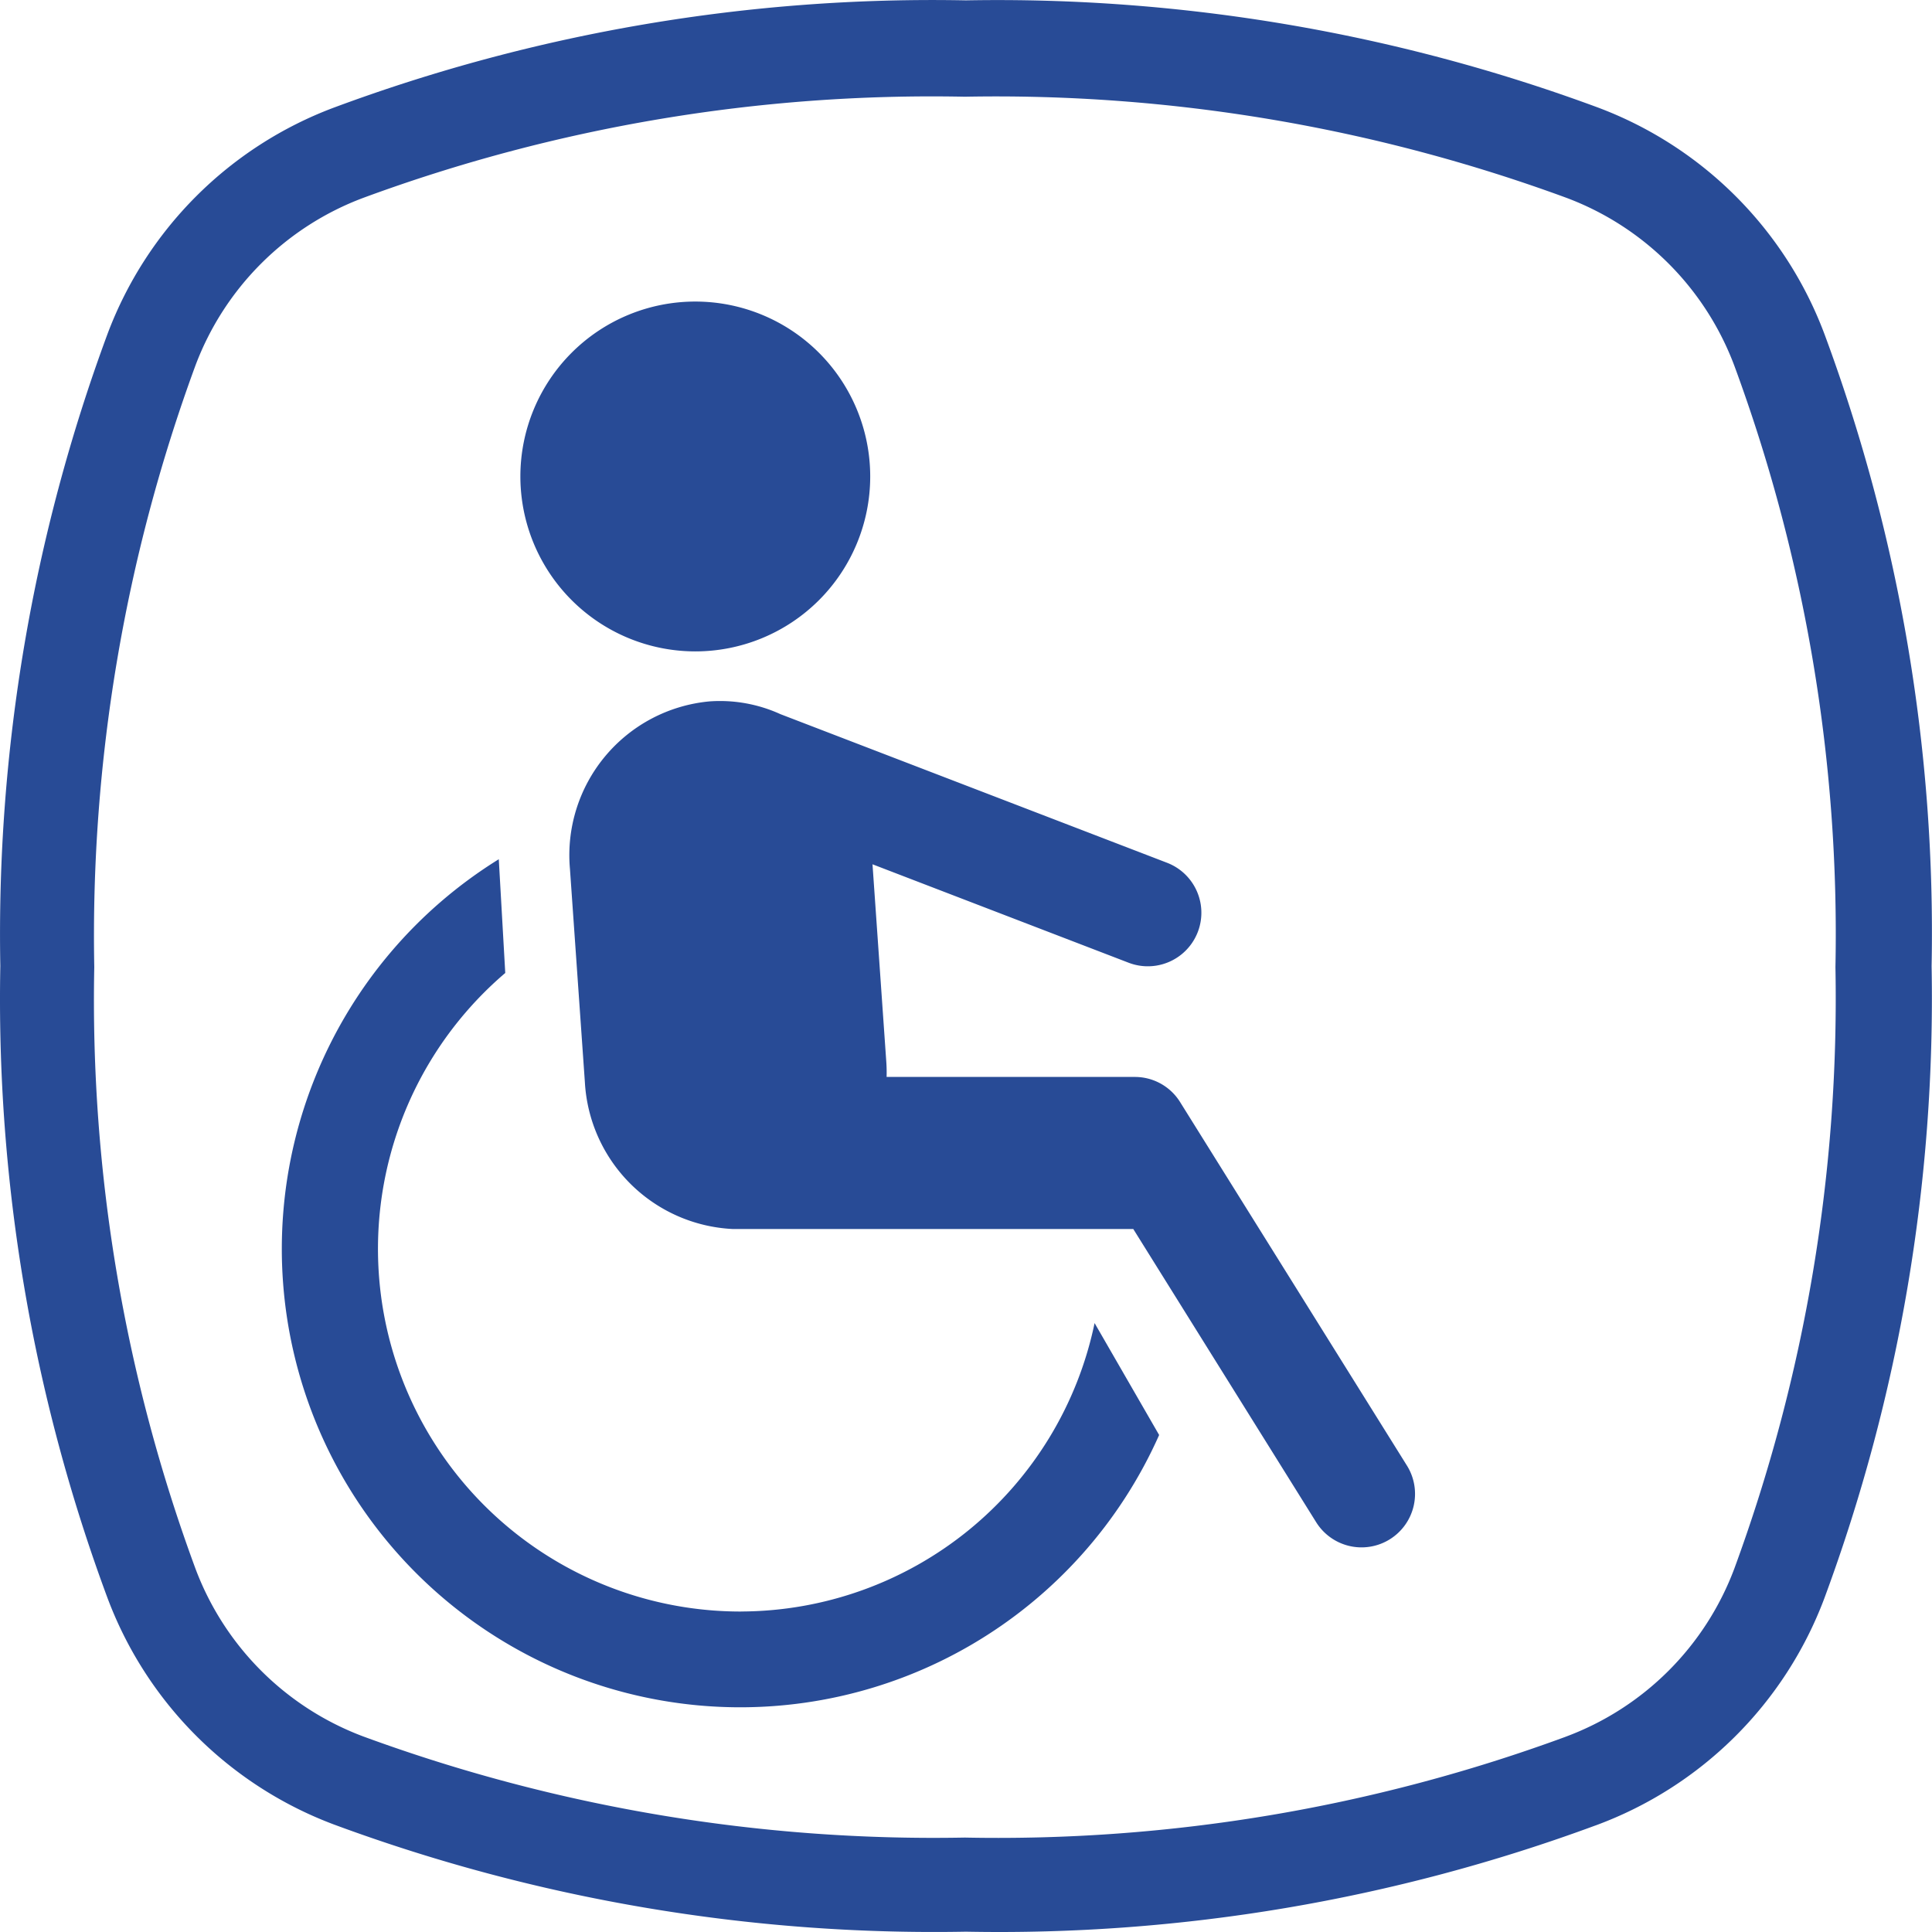 <?xml version="1.0" encoding="UTF-8" standalone="no"?>
<svg
   xmlns:dc="http://purl.org/dc/elements/1.1/"
   xmlns:cc="http://creativecommons.org/ns#"
   xmlns:rdf="http://www.w3.org/1999/02/22-rdf-syntax-ns#"
   xmlns:svg="http://www.w3.org/2000/svg"
   xmlns="http://www.w3.org/2000/svg"
   xmlns:sodipodi="http://sodipodi.sourceforge.net/DTD/sodipodi-0.dtd"
   xmlns:inkscape="http://www.inkscape.org/namespaces/inkscape"
   id="Capa_1"
   data-name="Capa 1"
   viewBox="0 0 48.941 48.941"
   version="1.1"
   sodipodi:docname="https://juguettos.com/img/integrador/movilidad.svg"
   width="48.941"
   height="48.941"
   inkscape:version="0.92.3 (2405546, 2018-03-11)">
  <sodipodi:namedview
     pagecolor="#ffffff"
     bordercolor="#666666"
     borderopacity="1"
     objecttolerance="10"
     gridtolerance="10"
     guidetolerance="10"
     inkscape:pageopacity="0"
     inkscape:pageshadow="2"
     inkscape:window-width="1920"
     inkscape:window-height="1015"
     id="namedview11"
     showgrid="false"
     inkscape:zoom="12.46875"
     inkscape:cx="24.83973"
     inkscape:cy="26.413439"
     inkscape:window-x="0"
     inkscape:window-y="0"
     inkscape:window-maximized="1"
     inkscape:current-layer="Capa_1" />
  <defs
     id="defs4">
    <style
       id="style2">.cls-1{fill:#284b96;fill-rule:evenodd;}</style>
  </defs>
  <title
     id="title6">INTEGRADOR</title>
  <path
     class="cls-1"
     d="m 18.77,40.822 a 9.177,9.177 0 0 0 8.958,-7.306 l 1.635,2.835 a 11.612,11.612 0 1 1 -16.728,-14.585 l 0.164,2.881 a 9.187,9.187 0 0 0 5.971,16.176 z m -5.588,-28.759 a 4.431,4.431 0 1 1 4.431,4.438 4.434,4.434 0 0 1 -4.431,-4.438 z m 15.526,19.07 H 18.559 a 3.944,3.944 0 0 1 -3.743,-3.72 l -0.378,-5.4 a 3.912,3.912 0 0 1 3.54,-4.246 3.693,3.693 0 0 1 1.792,0.324 l 9.792,3.764 a 1.356,1.356 0 0 1 -0.971,2.533 l -6.489,-2.494 0.348,4.984 c 0.01,0.136 0.013,0.27 0.009,0.403 h 6.286 a 1.348,1.348 0 0 1 1.15,0.638 l 5.742,9.202 a 1.355,1.355 0 1 1 -2.297,1.438 z m 10.955,12.861 a 7.261,7.261 0 0 0 4.27,-4.257 41.887,41.887 0 0 0 2.562,-15.238 41.622,41.622 0 0 0 -2.555,-15.218 7.263,7.263 0 0 0 -4.257,-4.269 41.9,41.9 0 0 0 -15.241,-2.562 41.633,41.633 0 0 0 -15.234,2.56 7.26,7.26 0 0 0 -4.258,4.251 41.891,41.891 0 0 0 -2.562,15.238 41.604,41.604 0 0 0 2.561,15.231 7.261,7.261 0 0 0 4.252,4.257 41.91,41.91 0 0 0 15.241,2.562 41.635,41.635 0 0 0 15.222,-2.555 z m 0.759,2.246 a 43.613,43.613 0 0 1 -15.951,2.693 43.806,43.806 0 0 1 -16.02,-2.718 9.801,9.801 0 0 1 -5.743,-5.776 43.603,43.603 0 0 1 -2.7,-15.968 43.807,43.807 0 0 1 2.719,-16.021 9.801,9.801 0 0 1 5.725,-5.722 43.528,43.528 0 0 1 16.017,-2.719 43.839,43.839 0 0 1 15.997,2.71 9.802,9.802 0 0 1 5.762,5.774 43.583,43.583 0 0 1 2.703,15.979 43.805,43.805 0 0 1 -2.719,16.021 9.8,9.8 0 0 1 -5.791,5.748 z"
     id="path8"
     inkscape:connector-curvature="0"
     style="fill:#284b96;fill-rule:evenodd" />
</svg>
